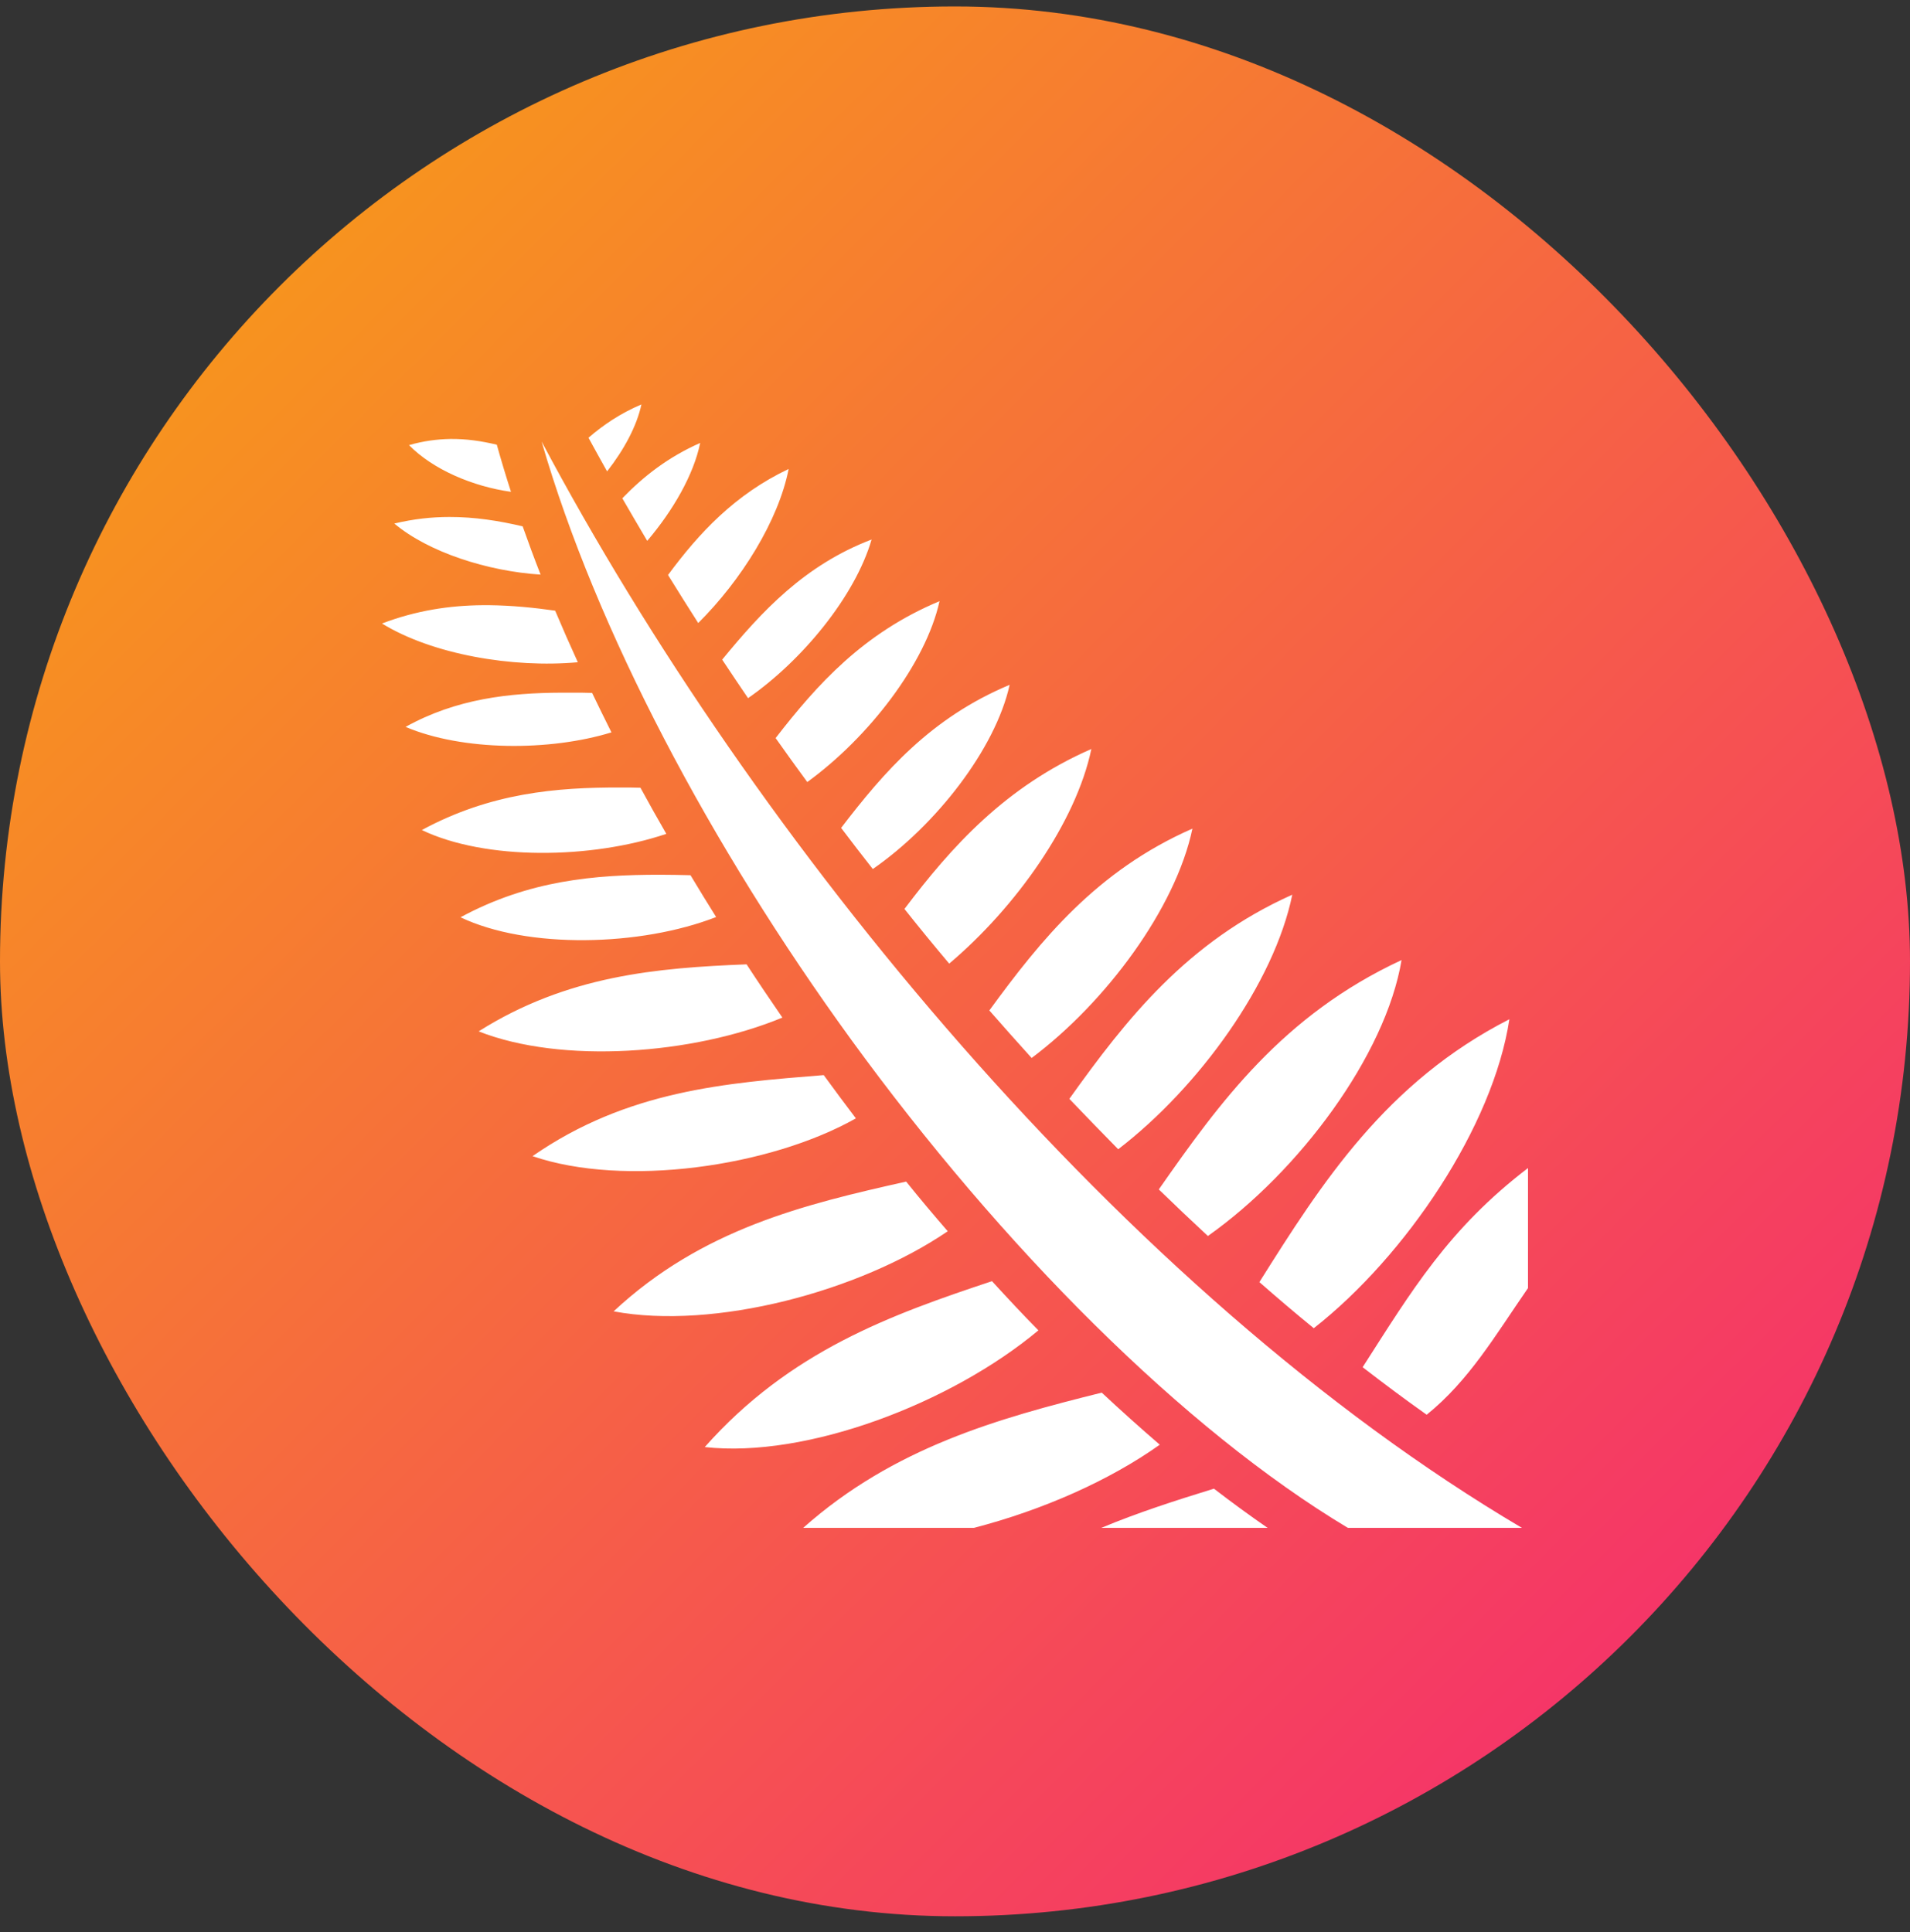 <?xml version="1.0" encoding="UTF-8"?>
<svg xmlns="http://www.w3.org/2000/svg" width="85" height="86" viewBox="0 0 85 86" fill="none">
  <rect x="0" y="0" width="85" height="86" fill="#333333" stroke="none"/>
  <rect y="0.287" width="85" height="85" rx="42.5" fill="url(#paint0_linear_16402_1460)"></rect>
  <path d="M28.545 18C27.609 18.396 26.856 18.907 26.189 19.482C26.458 19.979 26.737 20.477 27.017 20.979C27.77 20.019 28.34 18.96 28.545 18ZM20.032 19.537C19.444 19.548 18.836 19.627 18.202 19.811C19.278 20.906 21.057 21.655 22.74 21.889C22.513 21.184 22.302 20.485 22.109 19.792C21.437 19.631 20.75 19.527 20.032 19.537ZM24.103 19.65C26.533 28.046 31.622 37.651 37.873 46.262C44.598 55.507 52.668 63.61 59.984 68H67.731C49.999 57.528 33.516 37.365 24.103 19.65ZM31.16 19.714C29.729 20.345 28.631 21.207 27.695 22.178C28.061 22.808 28.427 23.439 28.803 24.072C29.954 22.719 30.869 21.131 31.16 19.714ZM35.097 20.872C32.709 22.003 31.106 23.724 29.729 25.591C30.17 26.302 30.611 27.009 31.073 27.729C32.989 25.825 34.646 23.169 35.097 20.872ZM19.998 23.009C19.211 23.009 18.398 23.097 17.548 23.301C19.077 24.584 21.707 25.424 24.058 25.574C23.776 24.854 23.511 24.137 23.26 23.426C22.21 23.179 21.132 23.006 19.998 23.009ZM38.788 24.012C35.797 25.154 33.892 27.221 32.139 29.358C32.515 29.929 32.903 30.5 33.29 31.072C35.7 29.4 38.056 26.533 38.788 24.012ZM41.811 26.756C38.422 28.173 36.367 30.458 34.517 32.849C34.979 33.505 35.453 34.16 35.926 34.806C38.648 32.828 41.198 29.538 41.811 26.756ZM21.481 26.935C20.018 26.946 18.527 27.168 17 27.75C19.233 29.125 22.806 29.739 25.715 29.474C25.362 28.702 25.027 27.94 24.706 27.179C23.738 27.041 22.762 26.946 21.774 26.935H21.481ZM44.932 30.479C41.413 31.95 39.337 34.361 37.432 36.847C37.895 37.461 38.368 38.074 38.842 38.677C41.65 36.731 44.297 33.335 44.932 30.479ZM24.994 30.828C22.656 30.839 20.317 31.093 18.049 32.351C20.585 33.43 24.466 33.441 27.211 32.595C26.92 32.013 26.63 31.421 26.35 30.839C26.059 30.828 25.758 30.828 25.462 30.828H24.994ZM48.568 33.335C44.749 35.007 42.36 37.662 40.251 40.454C40.897 41.269 41.564 42.083 42.242 42.887C45.222 40.37 47.891 36.583 48.568 33.335ZM27.641 35.049C24.753 35.038 21.822 35.292 18.773 36.942C21.601 38.296 26.296 38.243 29.653 37.112C29.255 36.424 28.878 35.747 28.502 35.059C28.211 35.049 27.932 35.049 27.641 35.049ZM53.066 36.879C48.805 38.751 46.33 41.819 44.028 44.971C44.652 45.68 45.276 46.389 45.911 47.087C49.214 44.612 52.323 40.423 53.066 36.879ZM29.363 38.931C26.479 38.931 23.541 39.174 20.494 40.825C23.469 42.242 28.502 42.126 31.87 40.814C31.482 40.2 31.106 39.576 30.729 38.952C30.277 38.942 29.825 38.931 29.363 38.931ZM57.51 39.82C52.829 41.914 50.118 45.363 47.589 48.906C48.31 49.657 49.031 50.408 49.763 51.149C53.356 48.388 56.703 43.755 57.51 39.82ZM62.373 42.729C57.09 45.183 54.282 49.054 51.57 52.937C52.291 53.635 53.023 54.333 53.754 55.01C57.811 52.143 61.663 46.971 62.373 42.729ZM33.225 42.919C29.255 43.078 25.257 43.406 21.301 45.902C24.994 47.362 30.837 46.939 34.818 45.289C34.28 44.506 33.742 43.712 33.225 42.919ZM67.171 45.363C61.684 48.166 58.833 52.63 56.046 57.062C56.842 57.76 57.649 58.448 58.467 59.114C62.566 55.898 66.451 50.123 67.171 45.363ZM36.658 47.849C32.311 48.198 27.921 48.526 23.699 51.456C27.77 52.852 34.248 51.942 38.089 49.774C37.604 49.139 37.131 48.494 36.658 47.849ZM68 51.985C64.46 54.693 62.825 57.443 60.641 60.849C61.587 61.579 62.534 62.288 63.492 62.965C65.375 61.441 66.526 59.463 68 57.327V51.985ZM40.327 52.588C35.797 53.603 31.246 54.693 27.308 58.363C31.773 59.199 38.239 57.485 42.177 54.798C41.553 54.079 40.929 53.339 40.327 52.588ZM44.146 57.02C39.66 58.511 35.151 60.13 31.364 64.403C35.894 64.911 42.328 62.457 46.212 59.209C45.513 58.501 44.824 57.76 44.146 57.02ZM49.031 61.981C44.394 63.134 39.767 64.425 35.743 68H43.339C46.406 67.207 49.386 65.884 51.613 64.298C50.752 63.557 49.892 62.785 49.031 61.981ZM54.023 66.255C52.345 66.773 50.656 67.312 49.01 68H56.412C55.616 67.45 54.82 66.868 54.023 66.255Z" fill="white"></path>
  <defs>
    <linearGradient id="paint0_linear_16402_1460" x1="9.411" y1="14.251" x2="73.161" y2="78.305" gradientUnits="userSpaceOnUse">
      <stop stop-color="#F7941E"></stop>
      <stop offset="1" stop-color="#F5316B"></stop>
    </linearGradient>
  </defs>
</svg>

